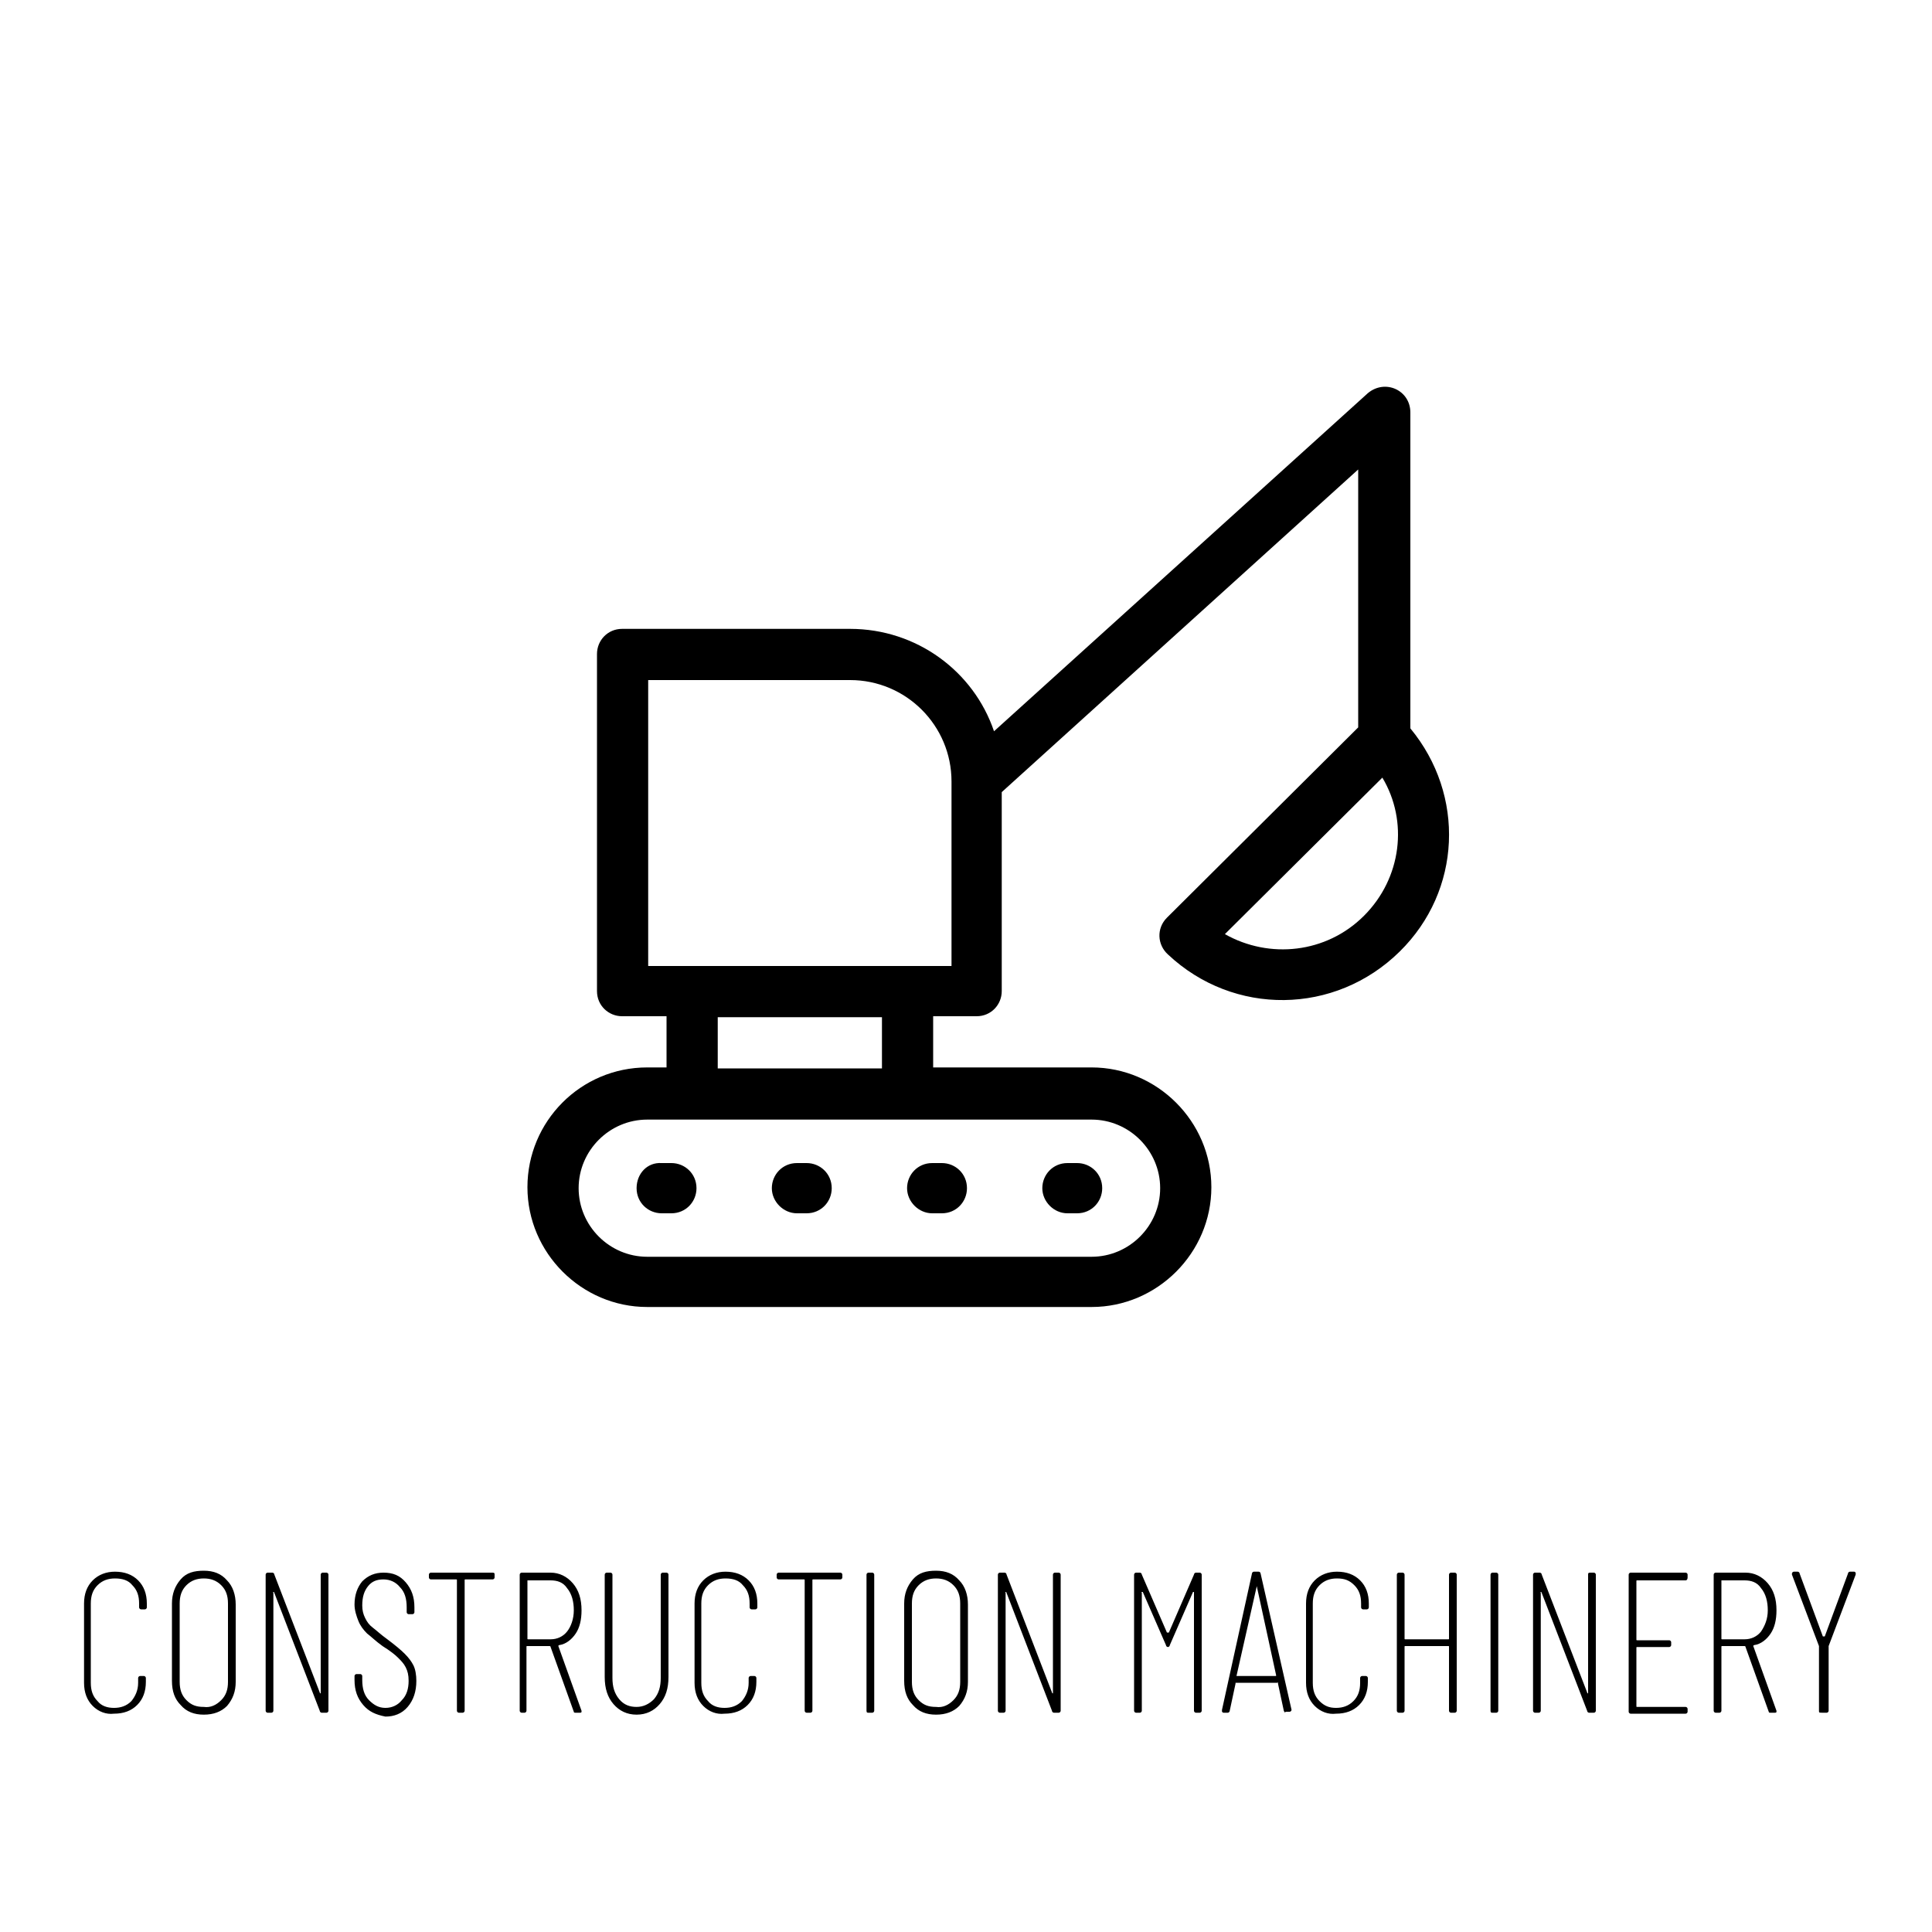 <svg xmlns="http://www.w3.org/2000/svg" viewBox="0 0 200 200"><path d="M65.9 123c0 1.5 1.2 2.6 2.6 2.6h1c1.5 0 2.6-1.2 2.6-2.6 0-1.5-1.2-2.6-2.6-2.6h-1c-1.5-.1-2.6 1.1-2.6 2.6zm16.6 2.6h1c1.5 0 2.6-1.2 2.6-2.6 0-1.5-1.2-2.6-2.6-2.6h-1c-1.5 0-2.6 1.2-2.6 2.6s1.2 2.6 2.6 2.6zm14 0h1c1.5 0 2.6-1.2 2.6-2.6 0-1.5-1.2-2.6-2.6-2.6h-1c-1.5 0-2.6 1.2-2.6 2.6s1.2 2.6 2.6 2.6zm14 0h1c1.5 0 2.6-1.2 2.6-2.6 0-1.5-1.2-2.6-2.6-2.6h-1c-1.5 0-2.6 1.2-2.6 2.6s1.2 2.6 2.6 2.6z"/><path d="M146 75.4V42.7c0-2.3-2.6-3.5-4.4-2l-38.7 35c-2.1-6.2-8-10.6-14.9-10.6H64.4c-1.5 0-2.6 1.2-2.6 2.6v34.9c0 1.5 1.2 2.6 2.6 2.6H69v5.3h-2c-6.9 0-12.4 5.6-12.4 12.4 0 6.8 5.6 12.4 12.4 12.4h46c6.8 0 12.4-5.6 12.4-12.4 0-6.8-5.6-12.4-12.4-12.4H96.6v-5.3h4.5c1.5 0 2.6-1.2 2.6-2.6V82l36.9-33.4v26.7L120.8 95c-1.1 1.1-1 2.8.1 3.8 6.8 6.4 17.3 6.3 24-.3 6.4-6.3 6.8-16.2 1.1-23.1zm-33 40.5c3.9 0 7.1 3.2 7.1 7.1s-3.2 7.1-7.1 7.1H67c-3.9 0-7.1-3.2-7.1-7.1s3.2-7.1 7.1-7.1h46zm-38.7-5.3v-5.3h17v5.3h-17zM98.5 100H67.1V70.4H88c5.8 0 10.5 4.7 10.5 10.5V100zm42.7-5.2c-3.9 3.9-9.8 4.5-14.4 1.9l16.3-16.2c2.7 4.5 2 10.4-1.9 14.3zM9.6 176.6c-.6-.6-.9-1.4-.9-2.4V166c0-1 .3-1.8.9-2.4.6-.6 1.4-.9 2.3-.9 1 0 1.8.3 2.4.9.6.6.9 1.4.9 2.4v.4c0 .1-.1.2-.2.2h-.4c-.1 0-.2-.1-.2-.2v-.4c0-.8-.2-1.4-.7-1.9-.4-.5-1-.7-1.8-.7-.7 0-1.3.2-1.8.7s-.7 1.1-.7 1.9v8.2c0 .8.2 1.4.7 1.9.4.5 1 .7 1.7.7s1.3-.2 1.8-.7c.4-.5.7-1.1.7-1.9v-.5c0-.1.1-.2.2-.2h.4c.1 0 .2.1.2.2v.4c0 1-.3 1.8-.9 2.4-.6.6-1.4.9-2.4.9-.8.1-1.6-.2-2.2-.8zm9.1-.1c-.6-.6-.9-1.4-.9-2.5v-8c0-1 .3-1.8.9-2.5s1.4-.9 2.4-.9 1.8.3 2.4 1c.6.6.9 1.5.9 2.5v8c0 1-.3 1.8-.9 2.5-.6.6-1.4.9-2.4.9s-1.8-.3-2.4-1zm4.2-.5c.5-.5.7-1.1.7-1.9V166c0-.8-.2-1.4-.7-1.9-.5-.5-1.1-.7-1.8-.7s-1.3.2-1.8.7c-.5.5-.7 1.1-.7 1.9v8.1c0 .8.2 1.4.7 1.9s1 .7 1.8.7c.7.1 1.3-.2 1.8-.7zm10.5-13.2h.4c.1 0 .2.1.2.2v14.1c0 .1-.1.2-.2.2h-.5c-.1 0-.2-.1-.2-.2l-4.7-12.2s0-.1-.1-.1 0 0 0 .1v12.2c0 .1-.1.2-.2.2h-.4c-.1 0-.2-.1-.2-.2V163c0-.1.1-.2.2-.2h.5c.1 0 .2.1.2.2l4.7 12.2s0 .1.1.1V163c0-.1.1-.2.2-.2zm4.2 13.7c-.6-.7-.9-1.5-.9-2.6v-.4c0-.1.1-.2.2-.2h.4c.1 0 .2.1.2.2v.4c0 .9.2 1.6.7 2.1s1 .8 1.7.8 1.3-.3 1.7-.8c.5-.5.7-1.2.7-2 0-.6-.1-1-.3-1.4-.2-.4-.5-.7-.8-1-.3-.3-.8-.7-1.6-1.2-.7-.5-1.2-1-1.6-1.3-.4-.4-.7-.8-.9-1.3-.2-.5-.4-1.1-.4-1.7 0-1 .3-1.8.8-2.4.6-.6 1.3-.9 2.2-.9 1 0 1.7.3 2.3 1 .6.7.9 1.5.9 2.6v.5c0 .1-.1.2-.2.2h-.4c-.1 0-.2-.1-.2-.2v-.5c0-.9-.2-1.6-.7-2.1-.4-.5-1-.8-1.7-.8s-1.2.2-1.6.7c-.4.5-.6 1.1-.6 2 0 .5.1.9.3 1.3.2.4.4.7.8 1s.8.7 1.5 1.2c.8.6 1.4 1.1 1.8 1.5.4.4.7.8.9 1.2s.3 1 .3 1.6c0 1.1-.3 2-.9 2.7-.6.7-1.4 1-2.3 1-1-.2-1.7-.5-2.3-1.2zM51.2 163v.3c0 .1-.1.2-.2.2h-2.8c-.1 0-.1 0-.1.1v13.5c0 .1-.1.2-.2.2h-.4c-.1 0-.2-.1-.2-.2v-13.5c0-.1 0-.1-.1-.1h-2.6c-.1 0-.2-.1-.2-.2v-.3c0-.1.1-.2.2-.2H51c.2 0 .2.1.2.2zm8.2 14.2l-2.4-6.7s0-.1-.1-.1h-2.3c-.1 0-.1 0-.1.1v6.6c0 .1-.1.2-.2.2H54c-.1 0-.2-.1-.2-.2V163c0-.1.1-.2.2-.2h3c.9 0 1.7.4 2.3 1.1s.9 1.6.9 2.8c0 1-.2 1.8-.6 2.4s-1 1.1-1.7 1.2c-.1 0-.1.1-.1.1l2.4 6.7v.1c0 .1-.1.1-.2.1h-.4c-.1 0-.2 0-.2-.1zm-4.8-13.6v6c0 .1 0 .1.1.1H57c.7 0 1.3-.3 1.7-.8s.7-1.3.7-2.2c0-.9-.2-1.7-.7-2.3-.4-.6-1-.8-1.7-.8h-2.4zm8.9 12.8c-.6-.7-.9-1.6-.9-2.8V163c0-.1.1-.2.2-.2h.4c.1 0 .2.1.2.2v10.7c0 .9.2 1.6.7 2.2.5.6 1.1.8 1.8.8s1.3-.3 1.8-.8c.5-.6.7-1.3.7-2.2V163c0-.1.1-.2.2-.2h.4c.1 0 .2.1.2.2v10.6c0 1.2-.3 2.1-.9 2.8-.6.7-1.4 1.1-2.4 1.1s-1.8-.4-2.4-1.1zm9.3.2c-.6-.6-.9-1.4-.9-2.4V166c0-1 .3-1.8.9-2.4.6-.6 1.4-.9 2.3-.9 1 0 1.8.3 2.4.9.6.6.9 1.4.9 2.4v.4c0 .1-.1.2-.2.2h-.4c-.1 0-.2-.1-.2-.2v-.4c0-.8-.2-1.4-.7-1.9-.4-.5-1-.7-1.8-.7-.7 0-1.3.2-1.8.7s-.7 1.1-.7 1.9v8.2c0 .8.2 1.4.7 1.9.4.5 1 .7 1.7.7s1.3-.2 1.8-.7c.4-.5.7-1.1.7-1.9v-.5c0-.1.1-.2.2-.2h.4c.1 0 .2.1.2.2v.4c0 1-.3 1.8-.9 2.4-.6.6-1.4.9-2.4.9-.8.1-1.6-.2-2.2-.8zM87.2 163v.3c0 .1-.1.2-.2.2h-2.8c-.1 0-.1 0-.1.1v13.5c0 .1-.1.2-.2.2h-.4c-.1 0-.2-.1-.2-.2v-13.5c0-.1 0-.1-.1-.1h-2.6c-.1 0-.2-.1-.2-.2v-.3c0-.1.1-.2.2-.2H87c.1 0 .2.1.2.2zm2.5 14.1V163c0-.1.1-.2.2-.2h.4c.1 0 .2.1.2.2v14.1c0 .1-.1.2-.2.2h-.4c-.1 0-.2 0-.2-.2zm4.8-.6c-.6-.6-.9-1.4-.9-2.5v-8c0-1 .3-1.8.9-2.5s1.4-.9 2.4-.9 1.8.3 2.4 1c.6.6.9 1.5.9 2.5v8c0 1-.3 1.8-.9 2.5-.6.6-1.4.9-2.4.9s-1.8-.3-2.4-1zm4.2-.5c.5-.5.7-1.1.7-1.9V166c0-.8-.2-1.4-.7-1.9-.5-.5-1.1-.7-1.8-.7s-1.3.2-1.8.7c-.5.5-.7 1.1-.7 1.9v8.1c0 .8.2 1.4.7 1.9s1 .7 1.8.7c.7.1 1.3-.2 1.8-.7zm10.5-13.2h.4c.1 0 .2.1.2.2v14.1c0 .1-.1.2-.2.2h-.5c-.1 0-.2-.1-.2-.2l-4.7-12.2s0-.1-.1-.1 0 0 0 .1v12.2c0 .1-.1.2-.2.2h-.4c-.1 0-.2-.1-.2-.2V163c0-.1.1-.2.2-.2h.5c.1 0 .2.1.2.2l4.7 12.2s0 .1.1.1V163c0-.1.1-.2.2-.2zm14.6 0h.4c.1 0 .2.1.2.2v14.1c0 .1-.1.2-.2.2h-.4c-.1 0-.2-.1-.2-.2v-12.3h-.1l-2.4 5.5c0 .1-.1.2-.2.2s-.2-.1-.2-.2l-2.4-5.5h-.1c-.1 0 0 0 0 .1v12.2c0 .1-.1.2-.2.2h-.4c-.1 0-.2-.1-.2-.2V163c0-.1.1-.2.2-.2h.4c.1 0 .2.1.2.2l2.6 6h.2l2.6-6c0-.1.1-.2.2-.2zm9.1 14.3l-.6-2.8v-.1c0-.1 0 0-.1 0h-4.3v.1l-.6 2.8c0 .1-.1.2-.2.2h-.4c-.1 0-.1 0-.2-.1v-.2l3.1-14.1c0-.1.1-.2.2-.2h.5c.1 0 .2.1.2.2l3.2 14.1c0 .1-.1.2-.2.2h-.4c-.1.1-.1.1-.2-.1zm-4.9-3.6c.1 0 .1.1 0 0h4.1v-.1l-2-9.2v-.1.1l-2.1 9.3zm8.1 3.1c-.6-.6-.9-1.4-.9-2.4V166c0-1 .3-1.8.9-2.4.6-.6 1.4-.9 2.3-.9 1 0 1.8.3 2.4.9.6.6.9 1.4.9 2.4v.4c0 .1-.1.2-.2.2h-.4c-.1 0-.2-.1-.2-.2v-.4c0-.8-.2-1.4-.7-1.9s-1-.7-1.8-.7c-.7 0-1.3.2-1.8.7s-.7 1.1-.7 1.9v8.2c0 .8.2 1.4.7 1.9s1 .7 1.7.7 1.3-.2 1.8-.7.7-1.1.7-1.9v-.5c0-.1.1-.2.2-.2h.4c.1 0 .2.1.2.2v.4c0 1-.3 1.8-.9 2.4-.6.6-1.4.9-2.4.9-.8.1-1.6-.2-2.2-.8zm14.1-13.8h.4c.1 0 .2.1.2.2v14.1c0 .1-.1.2-.2.2h-.4c-.1 0-.2-.1-.2-.2v-6.6c0-.1 0-.1-.1-.1h-4.4c-.1 0-.1 0-.1.1v6.6c0 .1-.1.2-.2.2h-.4c-.1 0-.2-.1-.2-.2V163c0-.1.1-.2.2-.2h.4c.1 0 .2.1.2.2v6.6c0 .1 0 .1.1.1h4.4c.1 0 .1 0 .1-.1V163c0-.1.1-.2.2-.2zm4.1 14.3V163c0-.1.1-.2.2-.2h.4c.1 0 .2.1.2.2v14.1c0 .1-.1.2-.2.2h-.4c-.1 0-.2 0-.2-.2zm10.3-14.3h.4c.1 0 .2.1.2.2v14.1c0 .1-.1.2-.2.2h-.5c-.1 0-.2-.1-.2-.2l-4.7-12.2s0-.1-.1-.1 0 0 0 .1v12.2c0 .1-.1.2-.2.2h-.4c-.1 0-.2-.1-.2-.2V163c0-.1.1-.2.2-.2h.5c.1 0 .2.1.2.2l4.7 12.2s0 .1.1.1V163c0-.1 0-.2.2-.2zm9.9.8h-5c-.1 0-.1 0-.1.1v6c0 .1 0 .1.1.1h3.3c.1 0 .2.1.2.2v.3c0 .1-.1.2-.2.2h-3.3c-.1 0-.1 0-.1.1v6c0 .1 0 .1.1.1h5c.1 0 .2.1.2.2v.3c0 .1-.1.2-.2.2h-5.7c-.1 0-.2-.1-.2-.2V163c0-.1.1-.2.2-.2h5.7c.1 0 .2.1.2.2v.3c0 .2-.1.3-.2.3zm8.6 13.6l-2.4-6.7s0-.1-.1-.1h-2.3c-.1 0-.1 0-.1.1v6.6c0 .1-.1.2-.2.2h-.4c-.1 0-.2-.1-.2-.2V163c0-.1.1-.2.2-.2h3.1c.9 0 1.7.4 2.3 1.1.6.7.9 1.6.9 2.8 0 1-.2 1.8-.6 2.4-.4.6-1 1.1-1.7 1.2-.1 0-.1.1-.1.1l2.4 6.7v.1c0 .1-.1.1-.2.1h-.4c-.1 0-.2 0-.2-.1zm-4.9-13.6v6c0 .1 0 .1.1.1h2.3c.7 0 1.3-.3 1.7-.8.4-.6.7-1.3.7-2.2 0-.9-.2-1.7-.7-2.3-.4-.6-1-.8-1.7-.8h-2.4c.1 0 0 0 0 0zm10.1 13.5v-6.7l-2.8-7.4v-.1c0-.1.1-.2.2-.2h.4c.1 0 .2.1.2.2l2.4 6.5h.2l2.4-6.5c0-.1.1-.2.2-.2h.4c.1 0 .1 0 .2.1v.2l-2.8 7.4v6.7c0 .1-.1.2-.2.2h-.4c-.4 0-.4 0-.4-.2z"/></svg>